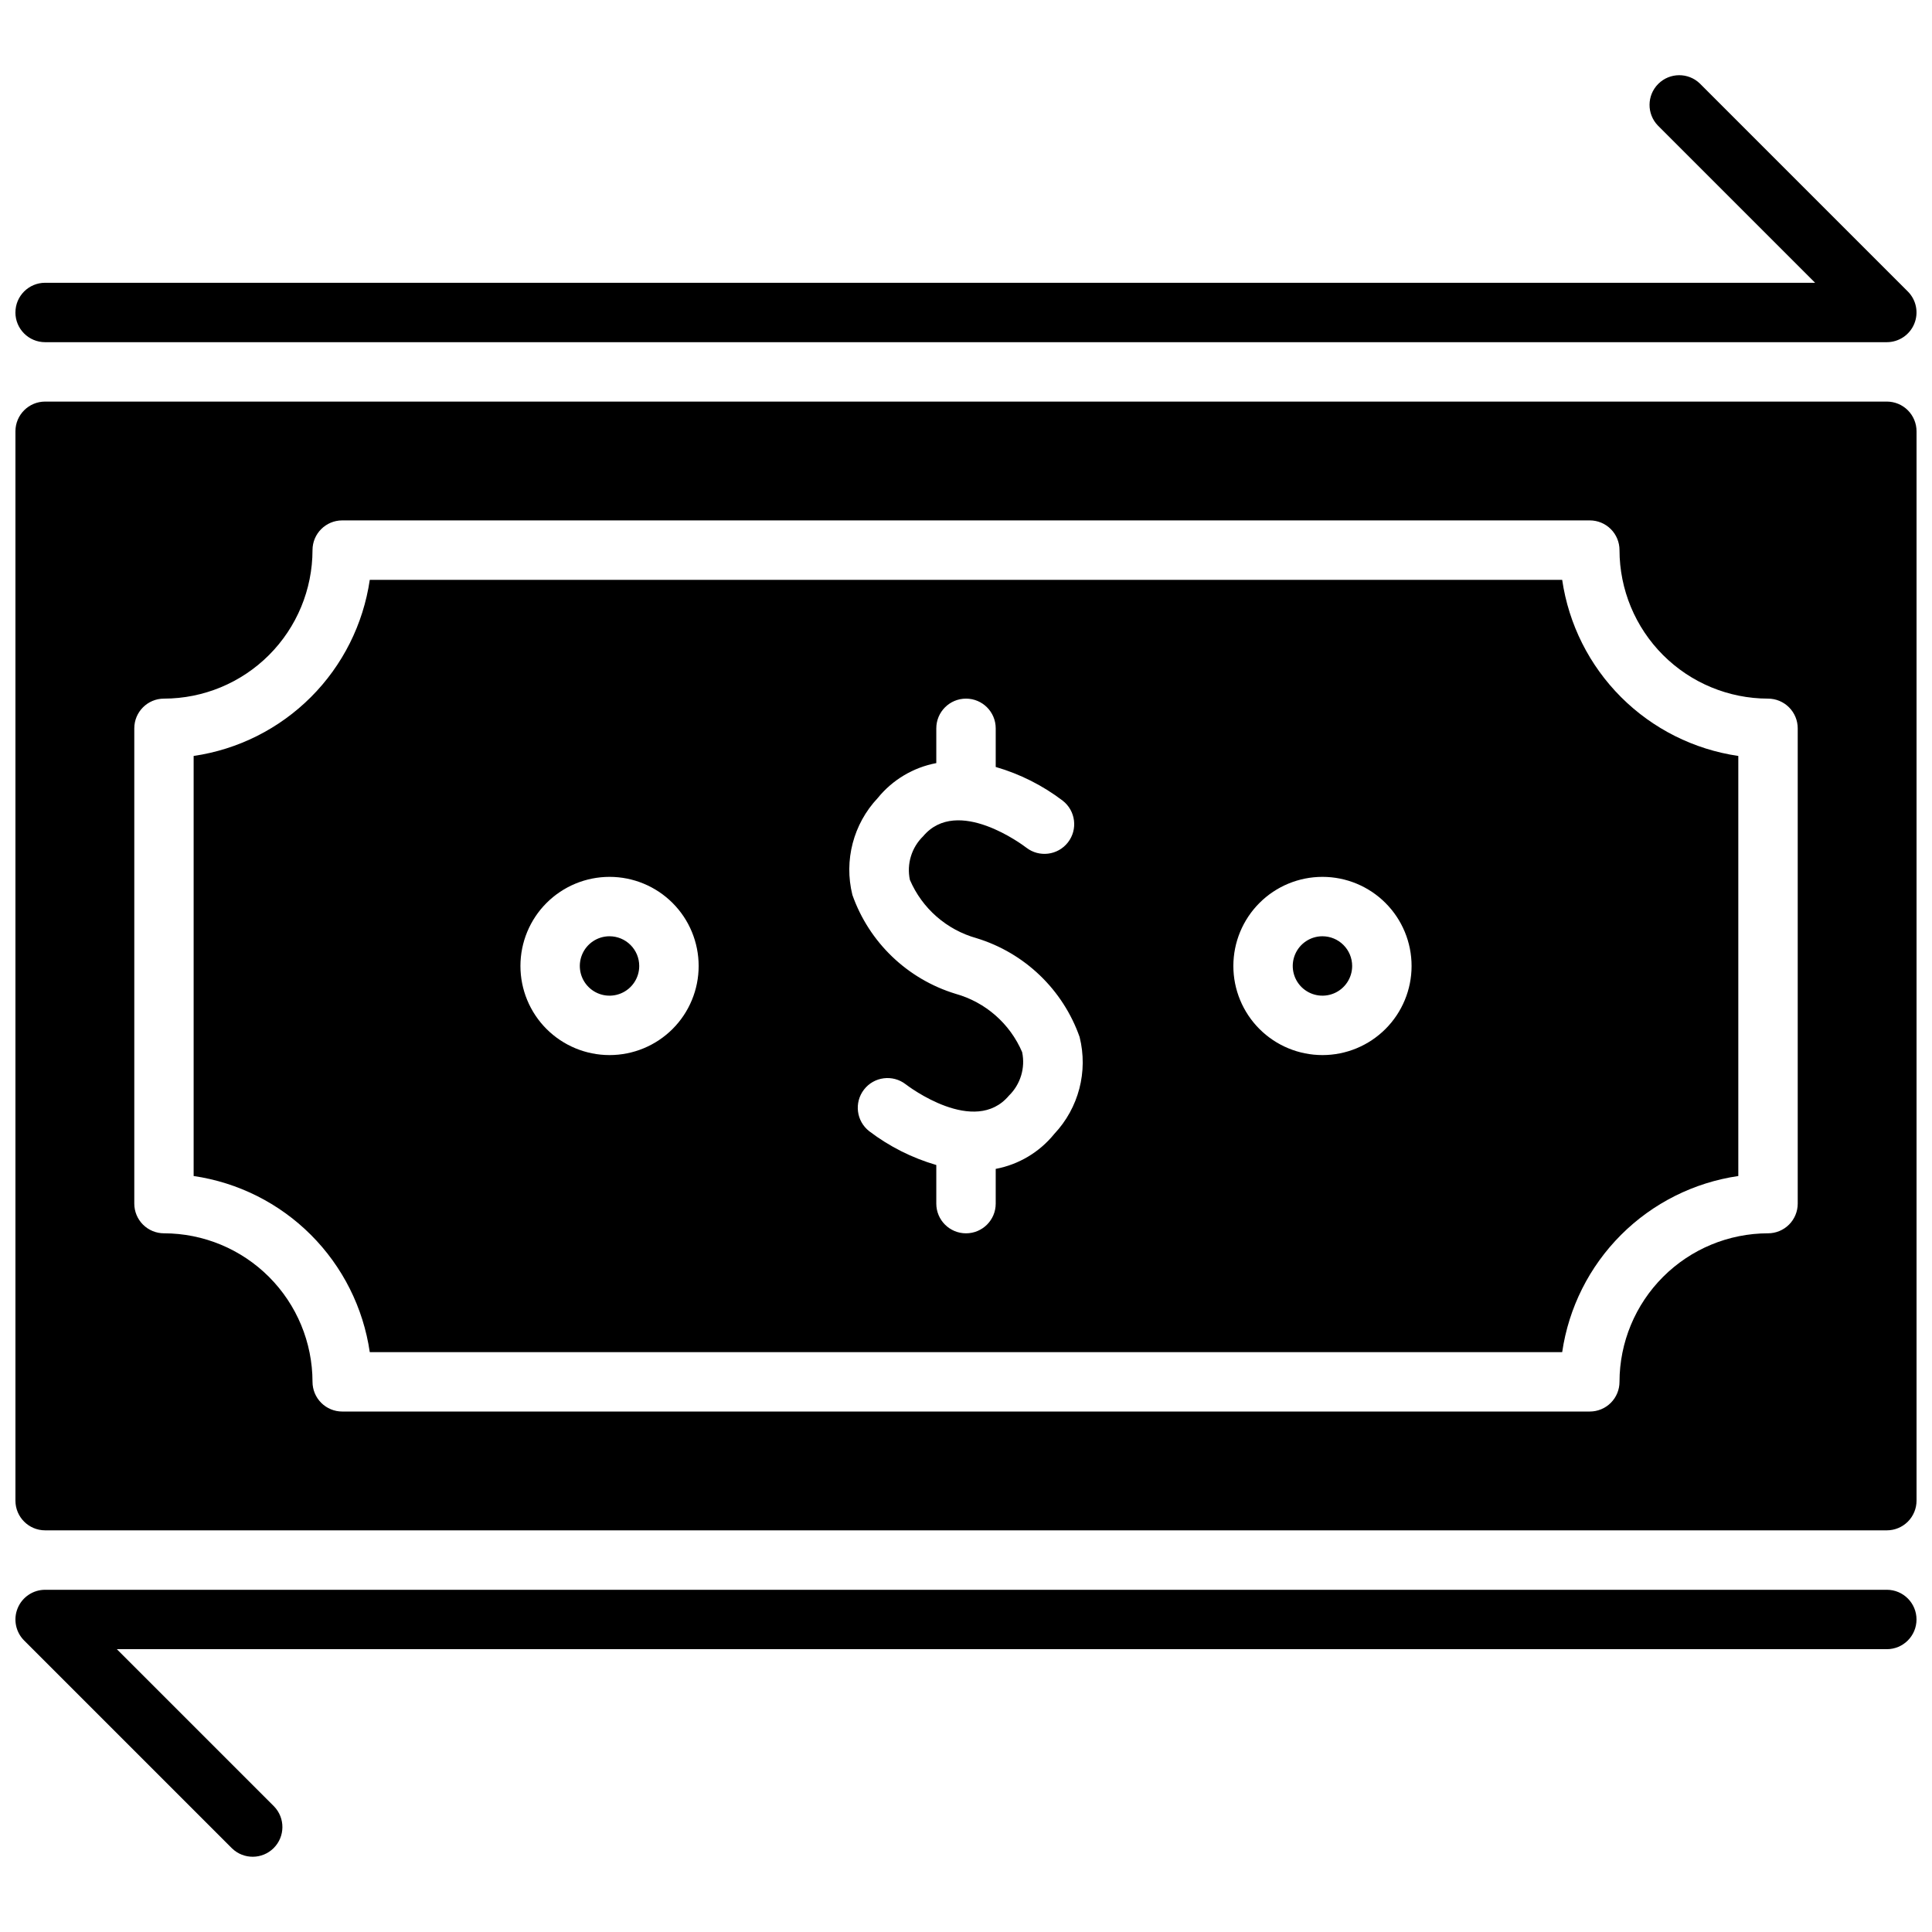 <?xml version="1.0" encoding="UTF-8"?>
<!-- Uploaded to: ICON Repo, www.iconrepo.com, Generator: ICON Repo Mixer Tools -->
<svg width="800px" height="800px" version="1.1" viewBox="144 144 512 512" xmlns="http://www.w3.org/2000/svg">
 <defs>
  <clipPath id="a">
   <path d="m148.09 163h503.81v474h-503.81z"/>
  </clipPath>
 </defs>
 <g clip-path="url(#a)">
  <path d="m148.09 226.81c0-4.348 3.523-7.871 7.871-7.871h469.06l-41.664-41.668c-2.984-3.086-2.941-7.996 0.094-11.035 3.035-3.035 7.945-3.078 11.035-0.094l55.105 55.105c2.25 2.25 2.922 5.637 1.703 8.578-1.215 2.938-4.086 4.856-7.269 4.859h-488.07c-4.348 0-7.871-3.527-7.871-7.875zm495.94 338.5h-488.07c-3.184 0-6.051 1.918-7.269 4.859s-0.547 6.324 1.703 8.578l55.105 55.105v-0.004c3.09 2.984 8 2.941 11.035-0.094 3.035-3.039 3.078-7.949 0.098-11.035l-41.668-41.668h469.06c4.348 0 7.871-3.523 7.871-7.871s-3.523-7.871-7.871-7.871zm-149.57-173.19c-3.184 0-6.051 1.918-7.269 4.859s-0.547 6.328 1.703 8.582c2.254 2.25 5.641 2.922 8.582 1.703 2.941-1.215 4.859-4.086 4.859-7.269 0-2.09-0.832-4.09-2.309-5.566-1.473-1.477-3.477-2.309-5.566-2.309zm-188.93 0c-3.184 0-6.055 1.918-7.273 4.859s-0.547 6.328 1.707 8.582c2.25 2.25 5.637 2.922 8.578 1.703 2.941-1.215 4.859-4.086 4.859-7.269 0-2.09-0.828-4.09-2.305-5.566-1.477-1.477-3.481-2.309-5.566-2.309zm299.14-47.793v111.33c-11.77 1.719-22.668 7.188-31.078 15.598-8.41 8.41-13.879 19.309-15.598 31.078h-316c-1.719-11.77-7.188-22.668-15.598-31.078-8.41-8.41-19.309-13.879-31.078-15.598v-111.32c11.77-1.719 22.668-7.188 31.078-15.598 8.41-8.41 13.879-19.309 15.598-31.074h316c1.719 11.766 7.188 22.664 15.598 31.074 8.41 8.41 19.309 13.879 31.078 15.598zm-275.52 55.668c0-6.266-2.484-12.273-6.914-16.699-4.43-4.43-10.438-6.918-16.699-6.918-6.266 0-12.27 2.488-16.699 6.918-4.43 4.426-6.918 10.434-6.918 16.699 0 6.262 2.488 12.27 6.918 16.699 4.43 4.426 10.434 6.914 16.699 6.914 6.262 0 12.27-2.488 16.699-6.914 4.43-4.43 6.914-10.438 6.914-16.699zm100.96 18.836h0.004c-4.43-12.582-14.574-22.309-27.332-26.207-7.926-2.211-14.418-7.898-17.656-15.461-0.883-4.195 0.445-8.555 3.519-11.547 9.078-10.793 26.598 2.457 27.316 3.008 3.43 2.672 8.379 2.055 11.051-1.379 2.672-3.43 2.055-8.379-1.379-11.051-5.316-4.051-11.34-7.082-17.758-8.941v-10.234c0-4.348-3.523-7.875-7.871-7.875s-7.875 3.527-7.875 7.875v9.211c-6.109 1.152-11.617 4.438-15.531 9.27-6.453 6.856-8.98 16.52-6.707 25.656 4.43 12.582 14.574 22.312 27.332 26.207 7.926 2.211 14.418 7.898 17.656 15.461 0.883 4.199-0.445 8.555-3.516 11.547-9.078 10.777-26.598-2.441-27.34-3.023-3.438-2.664-8.383-2.039-11.051 1.398-2.664 3.438-2.039 8.383 1.398 11.047 5.32 4.047 11.34 7.078 17.758 8.945v10.234c0 4.348 3.527 7.871 7.875 7.871s7.871-3.523 7.871-7.871v-9.203c6.113-1.152 11.621-4.441 15.531-9.281 6.457-6.856 8.984-16.52 6.707-25.656zm87.973-18.836c0-6.266-2.488-12.273-6.918-16.699-4.426-4.43-10.434-6.918-16.699-6.918-6.262 0-12.27 2.488-16.695 6.918-4.43 4.426-6.918 10.434-6.918 16.699 0 6.262 2.488 12.27 6.918 16.699 4.426 4.426 10.434 6.914 16.695 6.914 6.266 0 12.273-2.488 16.699-6.914 4.43-4.43 6.918-10.438 6.918-16.699zm133.82-141.7v283.39c0 2.086-0.828 4.09-2.305 5.566-1.477 1.477-3.481 2.305-5.566 2.305h-488.07c-4.348 0-7.871-3.523-7.871-7.871v-283.39c0-4.348 3.523-7.871 7.871-7.871h488.07c2.086 0 4.09 0.828 5.566 2.305 1.477 1.477 2.305 3.481 2.305 5.566zm-31.488 78.723c0-2.09-0.828-4.09-2.305-5.566-1.477-1.477-3.477-2.309-5.566-2.309-10.434-0.012-20.438-4.16-27.816-11.539-7.379-7.379-11.531-17.383-11.543-27.82 0-2.086-0.828-4.09-2.305-5.566-1.477-1.477-3.481-2.305-5.566-2.305h-330.62c-4.348 0-7.875 3.523-7.875 7.871-0.012 10.438-4.16 20.441-11.539 27.82-7.379 7.379-17.383 11.527-27.82 11.539-4.348 0-7.871 3.527-7.871 7.875v125.95c0 2.086 0.828 4.09 2.305 5.566 1.477 1.473 3.481 2.305 5.566 2.305 10.438 0.012 20.441 4.164 27.82 11.543 7.379 7.379 11.527 17.383 11.539 27.816 0 2.086 0.832 4.09 2.309 5.566 1.477 1.477 3.477 2.305 5.566 2.305h330.62c2.086 0 4.09-0.828 5.566-2.305 1.477-1.477 2.305-3.481 2.305-5.566 0.012-10.434 4.164-20.438 11.543-27.816 7.379-7.379 17.383-11.531 27.816-11.543 2.09 0 4.09-0.832 5.566-2.305 1.477-1.477 2.305-3.481 2.305-5.566z"/>
 </g>
</svg>